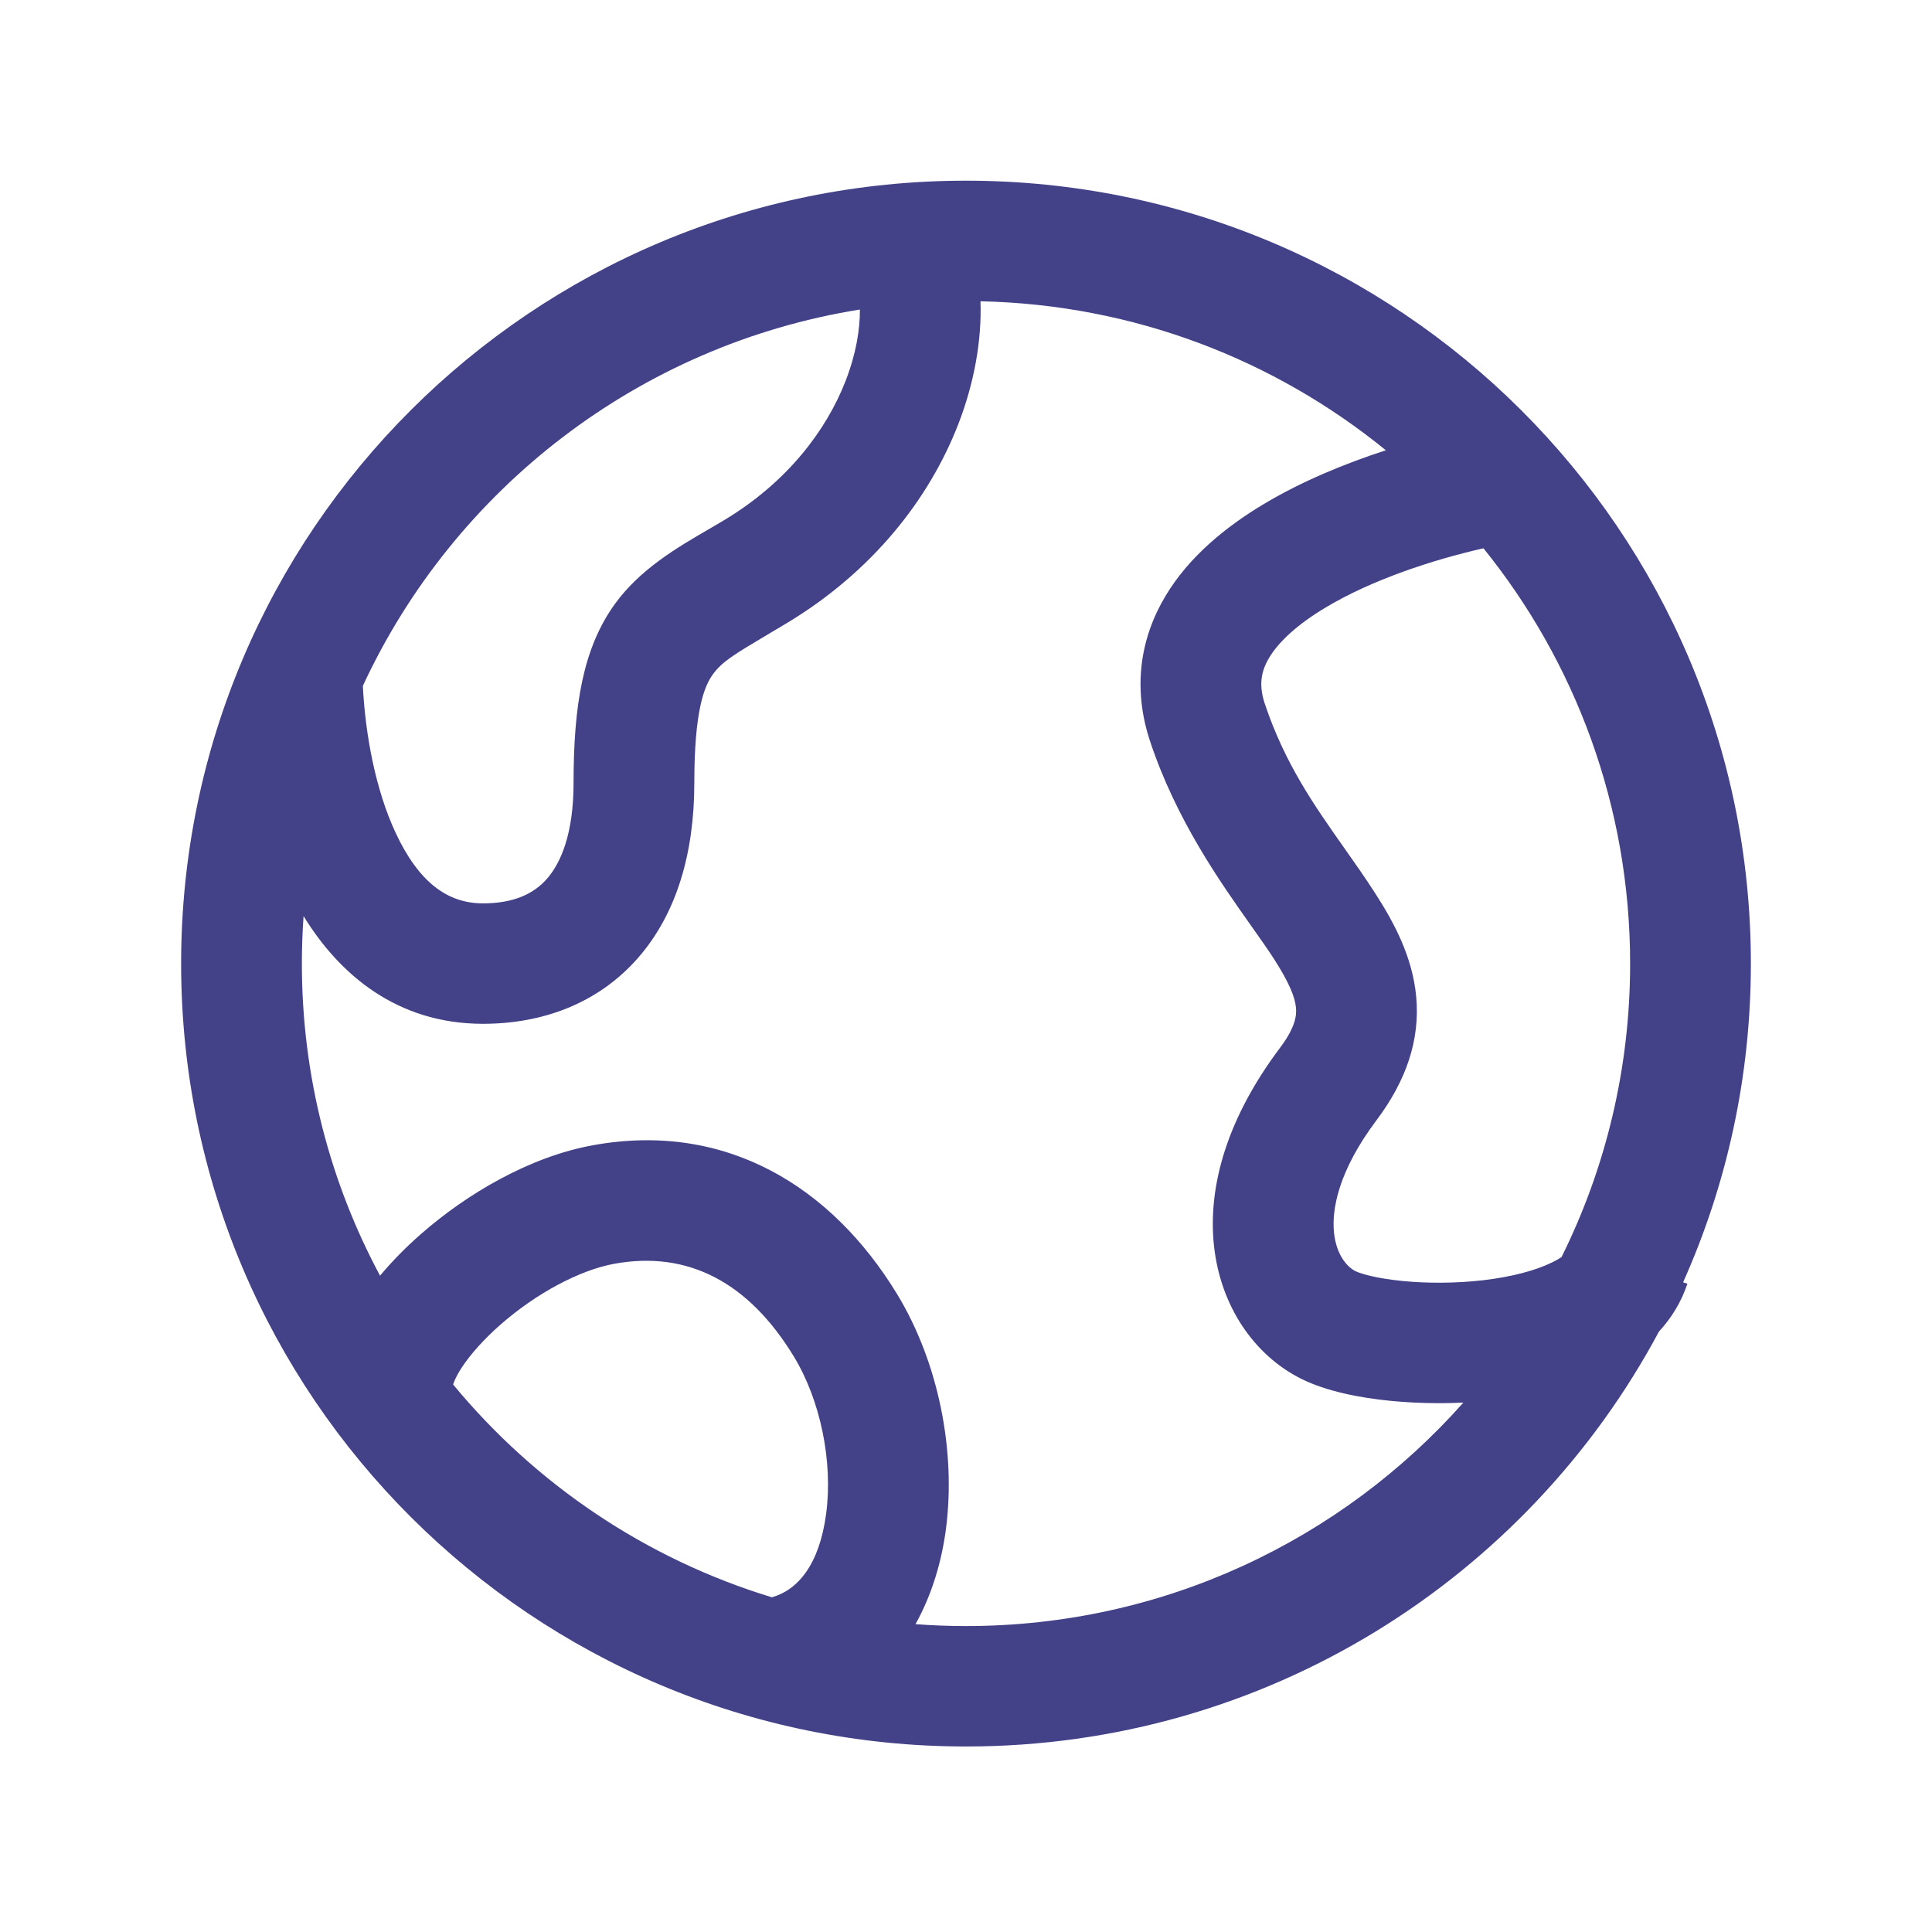 <svg width="48" height="48" viewBox="0 0 48 48" fill="none" xmlns="http://www.w3.org/2000/svg">
<path fill-rule="evenodd" clip-rule="evenodd" d="M41.816 31.859C42.898 29.44 43.5 26.76 43.5 23.94C43.5 13.197 34.77 4.489 24 4.489C13.23 4.489 4.5 13.197 4.5 23.94C4.5 34.683 13.23 43.391 24 43.391C31.456 43.391 37.935 39.217 41.216 33.083C41.516 32.757 41.766 32.364 41.923 31.894L41.816 31.859ZM7.5 23.94C7.5 23.543 7.514 23.149 7.542 22.76C8.43 24.208 9.86 25.436 12 25.436C13.474 25.436 14.856 24.934 15.848 23.803C16.817 22.698 17.25 21.18 17.25 19.451C17.25 17.653 17.498 17.05 17.709 16.757C17.938 16.439 18.241 16.259 19.082 15.759C19.215 15.68 19.361 15.594 19.522 15.497C21.688 14.201 23.093 12.379 23.805 10.547C24.195 9.544 24.394 8.485 24.36 7.485C28.177 7.567 31.675 8.941 34.431 11.187C33.403 11.521 32.34 11.96 31.405 12.519C30.469 13.078 29.544 13.823 28.955 14.809C28.33 15.855 28.132 17.098 28.577 18.428C29.228 20.378 30.312 21.909 31.09 23.009C31.303 23.31 31.492 23.578 31.645 23.814C32.037 24.423 32.174 24.778 32.198 25.037C32.215 25.218 32.193 25.512 31.8 26.035C30.508 27.753 29.997 29.452 30.162 30.959C30.325 32.452 31.159 33.672 32.329 34.256C32.949 34.565 33.774 34.728 34.552 34.804C35.116 34.859 35.732 34.876 36.357 34.847C33.334 38.252 28.918 40.399 24 40.399C23.578 40.399 23.16 40.383 22.745 40.352C23.156 39.616 23.396 38.789 23.501 37.993C23.756 36.052 23.317 33.836 22.281 32.14C20.677 29.511 18.06 27.849 14.732 28.453C13.162 28.738 11.609 29.654 10.47 30.649C10.097 30.975 9.748 31.327 9.442 31.694C8.203 29.383 7.5 26.744 7.5 23.94ZM11.258 34.398C13.295 36.864 16.037 38.729 19.177 39.684C19.813 39.506 20.358 38.883 20.526 37.603C20.696 36.314 20.386 34.789 19.719 33.696C18.599 31.86 17.095 31.066 15.268 31.397C14.393 31.556 13.321 32.136 12.446 32.9C12.02 33.273 11.691 33.646 11.479 33.966C11.325 34.2 11.275 34.343 11.258 34.398ZM9.829 20.69C9.332 19.626 9.077 18.265 9.015 17.041C11.277 12.16 15.867 8.571 21.364 7.69C21.367 8.186 21.269 8.792 21.008 9.465C20.532 10.688 19.562 11.983 17.978 12.931C17.862 13.001 17.74 13.072 17.614 13.145C16.831 13.6 15.9 14.14 15.272 15.012C14.489 16.1 14.25 17.509 14.25 19.451C14.25 20.715 13.933 21.441 13.59 21.832C13.269 22.198 12.776 22.444 12 22.444C11.114 22.444 10.401 21.916 9.829 20.69ZM38.796 31.232C38.733 31.273 38.656 31.318 38.562 31.364C38.145 31.568 37.553 31.724 36.856 31.806C36.17 31.886 35.458 31.886 34.846 31.826C34.195 31.762 33.801 31.644 33.671 31.579C33.5 31.494 33.208 31.217 33.144 30.634C33.082 30.064 33.242 29.105 34.2 27.83C34.932 26.856 35.285 25.841 35.185 24.761C35.092 23.756 34.619 22.896 34.168 22.196C33.915 21.802 33.653 21.431 33.394 21.063C32.65 20.007 31.92 18.97 31.423 17.482C31.268 17.017 31.332 16.676 31.532 16.341C31.768 15.947 32.231 15.513 32.945 15.087C34.091 14.403 35.587 13.91 36.856 13.622C39.136 16.445 40.5 20.033 40.5 23.94C40.5 26.559 39.887 29.034 38.796 31.232Z" fill="#434188"/>
</svg>
